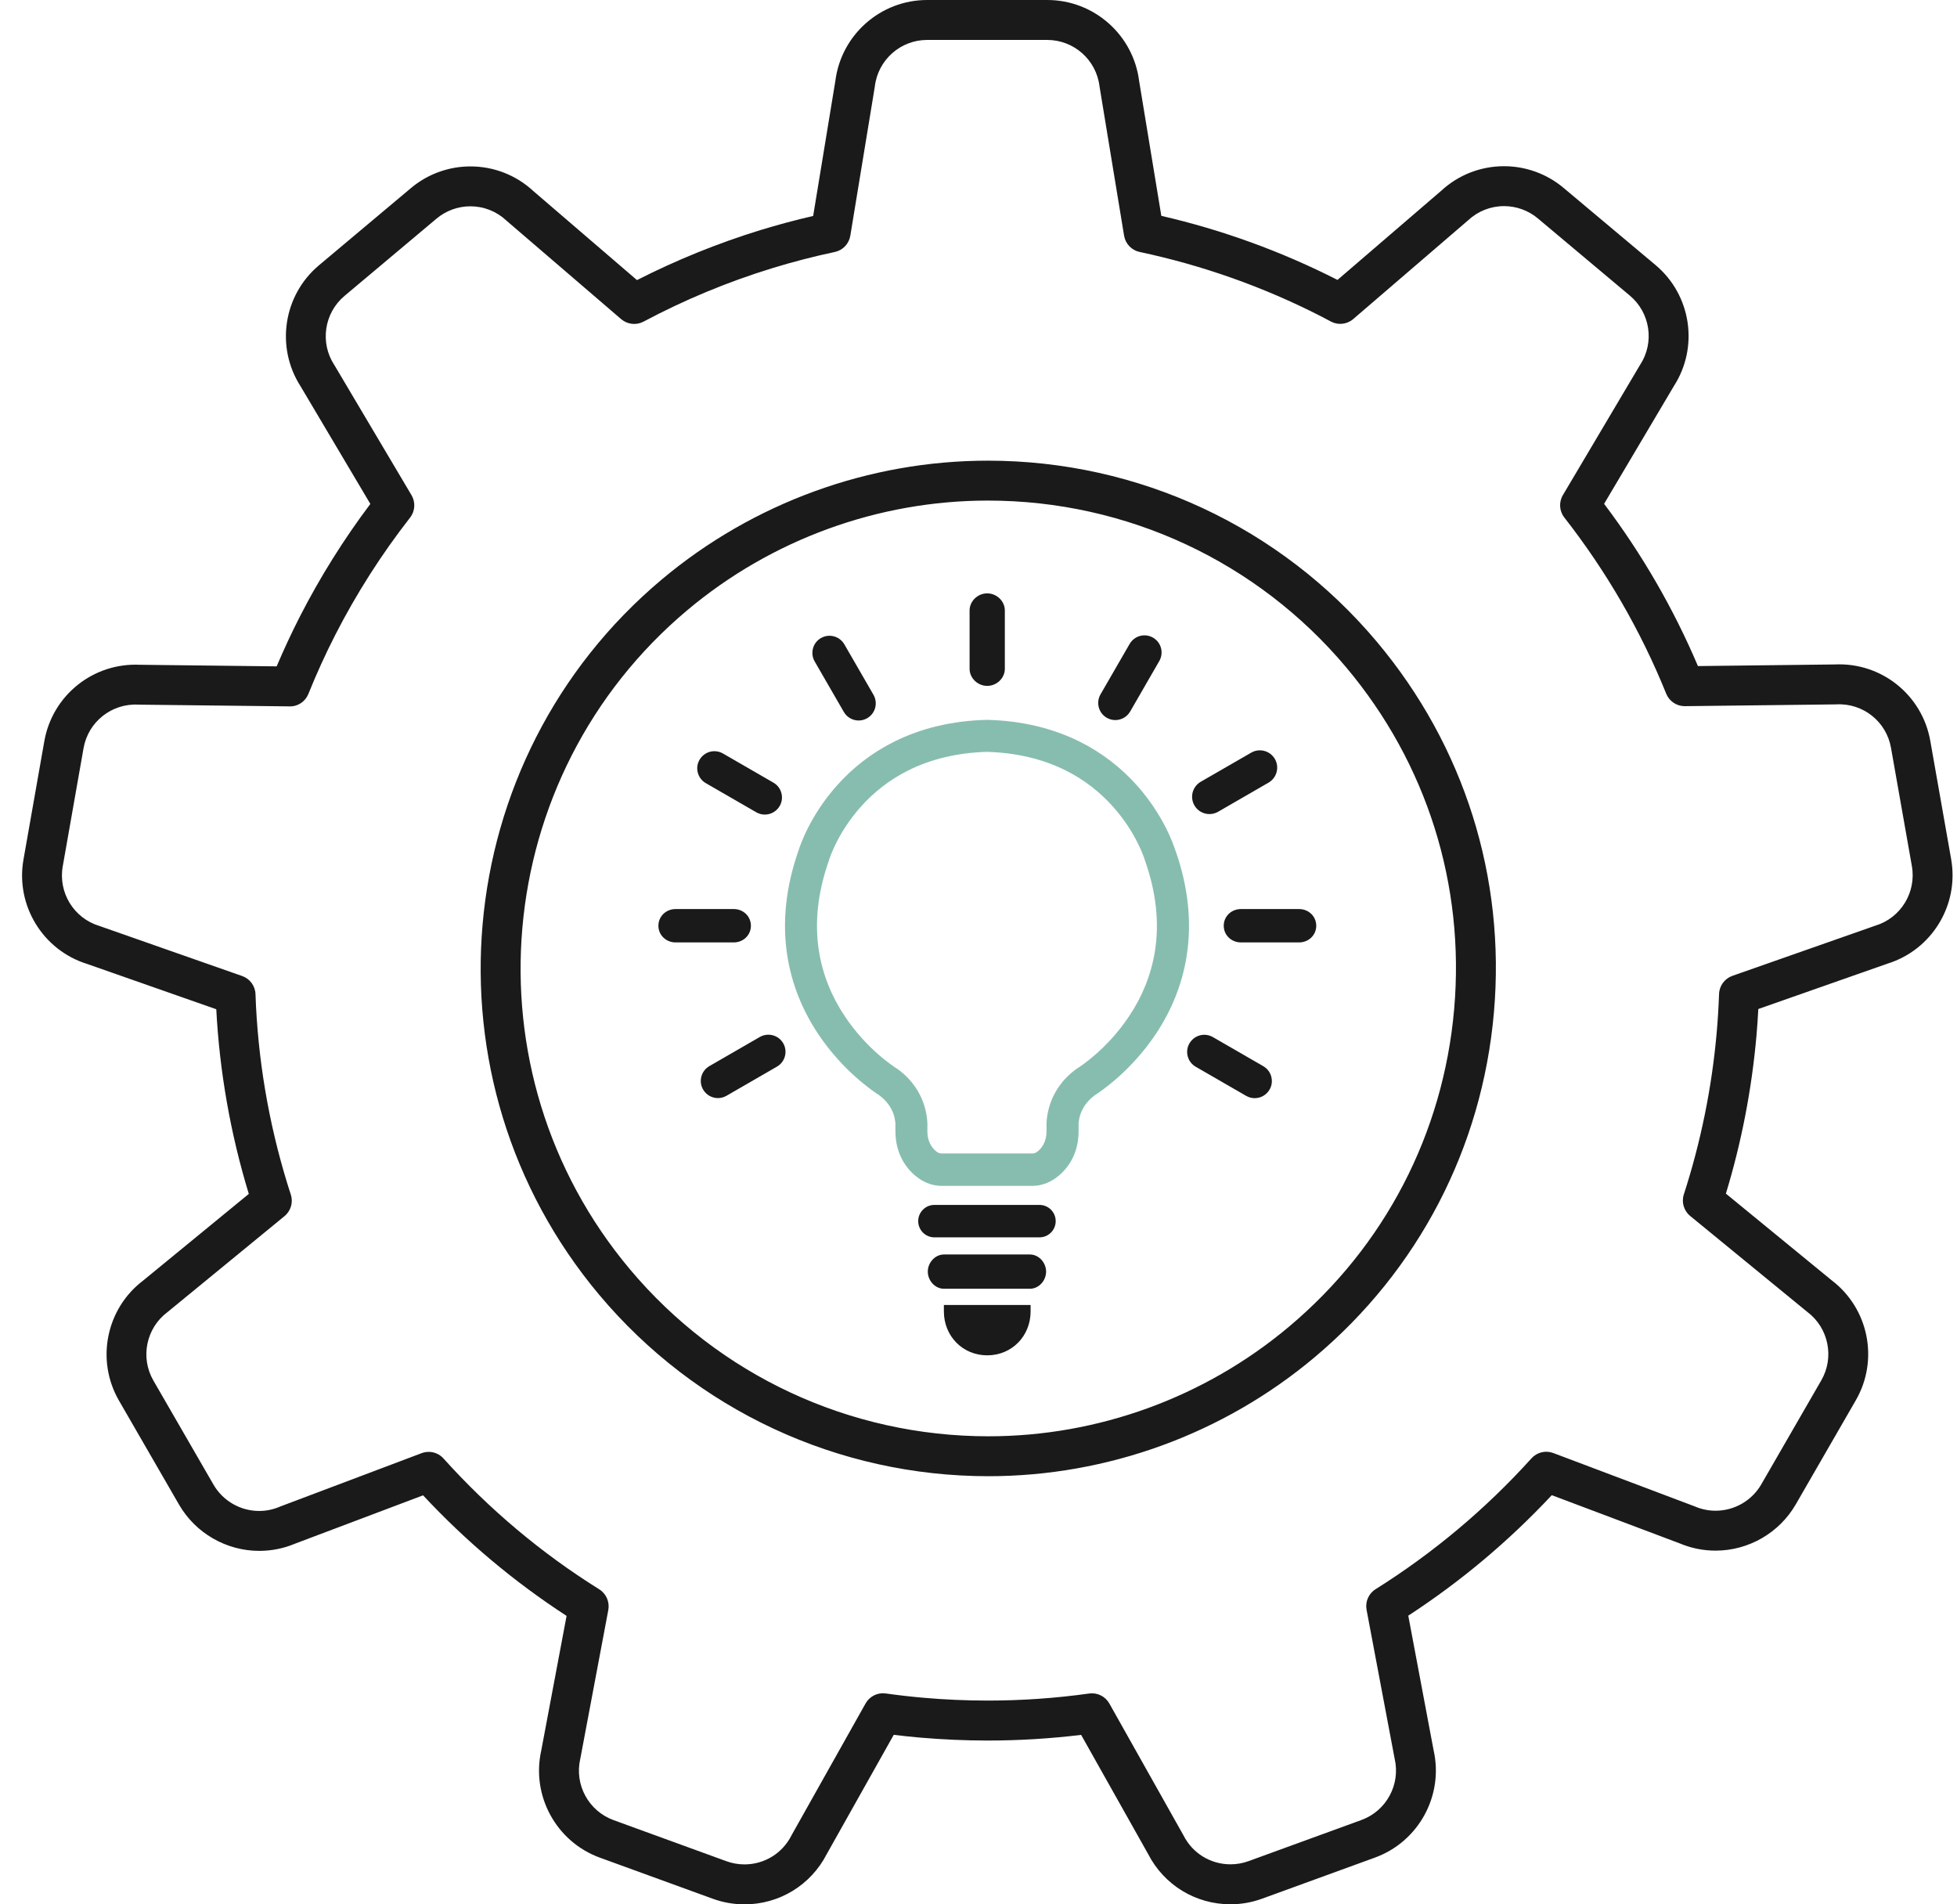 <svg width="74" height="72" viewBox="0 0 74 72" fill="none" xmlns="http://www.w3.org/2000/svg">
<g clip-path="url(#clip0_406_782)">
<path d="M44.447 32.163C44.379 31.942 44.004 30.847 43.027 29.736C42.406 29.03 41.668 28.461 40.834 28.044C39.803 27.53 38.629 27.251 37.346 27.217H37.32H37.295C36.01 27.251 34.836 27.529 33.806 28.044C32.971 28.461 32.233 29.03 31.613 29.736C30.636 30.847 30.261 31.942 30.192 32.163C29.71 33.539 29.569 34.884 29.775 36.163C29.941 37.2 30.332 38.186 30.939 39.095C31.868 40.488 33.012 41.261 33.257 41.417C33.861 41.873 33.864 42.456 33.858 42.569C33.856 42.629 33.857 42.679 33.858 42.715V42.738C33.849 43.763 34.408 44.319 34.742 44.553C34.996 44.731 35.296 44.836 35.609 44.836H39.034C39.347 44.836 39.647 44.732 39.901 44.553C40.235 44.319 40.794 43.766 40.785 42.743V42.716C40.786 42.68 40.786 42.629 40.785 42.57C40.779 42.457 40.782 41.873 41.386 41.417C41.631 41.261 42.775 40.488 43.704 39.095C44.31 38.186 44.702 37.2 44.868 36.163C45.074 34.884 44.933 33.539 44.451 32.163H44.447ZM43.67 35.971C43.531 36.836 43.203 37.66 42.694 38.423C41.86 39.675 40.834 40.333 40.72 40.403L40.681 40.43C39.563 41.255 39.562 42.407 39.572 42.629C39.573 42.649 39.572 42.668 39.572 42.693C39.572 42.712 39.572 42.73 39.572 42.75C39.577 43.221 39.343 43.459 39.203 43.557C39.153 43.592 39.094 43.611 39.032 43.611H35.607C35.545 43.611 35.486 43.592 35.436 43.557C35.296 43.459 35.062 43.222 35.067 42.75V42.63C35.078 42.407 35.076 41.256 33.958 40.431L33.918 40.404C33.804 40.334 32.779 39.675 31.945 38.424C31.436 37.661 31.107 36.836 30.969 35.972C30.795 34.891 30.919 33.741 31.337 32.554L31.345 32.529C31.376 32.427 31.674 31.499 32.52 30.536C33.037 29.947 33.652 29.474 34.346 29.127C35.215 28.694 36.215 28.458 37.319 28.427C38.423 28.458 39.423 28.694 40.293 29.127C40.987 29.474 41.601 29.947 42.118 30.536C42.965 31.499 43.262 32.426 43.295 32.535L43.301 32.554C43.72 33.74 43.844 34.89 43.67 35.972V35.971Z" fill="#87BDAF"/>
<path d="M39.308 45.556H35.331C34.994 45.556 34.72 45.831 34.72 46.169C34.72 46.507 34.994 46.782 35.331 46.782H39.308C39.644 46.782 39.919 46.507 39.919 46.169C39.919 45.831 39.644 45.556 39.308 45.556Z" fill="#1A1A1A"/>
<path d="M38.944 47.43H35.694C35.357 47.43 35.083 47.738 35.083 48.078C35.083 48.419 35.357 48.726 35.694 48.726H38.944C39.281 48.726 39.556 48.419 39.556 48.078C39.556 47.738 39.281 47.43 38.944 47.43Z" fill="#1A1A1A"/>
<path d="M35.691 49.583C35.691 50.513 36.399 51.243 37.33 51.243C38.262 51.243 38.97 50.513 38.97 49.583V49.339H35.691V49.583Z" fill="#1A1A1A"/>
<path d="M37.329 25.932C37.687 25.932 37.996 25.642 37.996 25.285V23.082C37.996 22.725 37.686 22.434 37.329 22.434C36.973 22.434 36.663 22.725 36.663 23.082V25.285C36.663 25.642 36.973 25.932 37.329 25.932Z" fill="#1A1A1A"/>
<path d="M31.907 26.916C32.022 27.117 32.237 27.241 32.468 27.241C32.581 27.241 32.694 27.211 32.791 27.154C32.941 27.067 33.048 26.927 33.093 26.761C33.137 26.593 33.114 26.419 33.029 26.269L31.927 24.361C31.812 24.161 31.596 24.037 31.366 24.037C31.252 24.037 31.14 24.067 31.042 24.124C30.893 24.211 30.785 24.35 30.741 24.517C30.697 24.684 30.719 24.858 30.805 25.008L31.907 26.916Z" fill="#1A1A1A"/>
<path d="M26.689 29.61L28.597 30.711C28.696 30.768 28.807 30.798 28.921 30.798C29.151 30.798 29.366 30.674 29.482 30.474C29.569 30.325 29.591 30.15 29.546 29.983C29.502 29.815 29.394 29.676 29.244 29.59L27.336 28.488C27.238 28.431 27.126 28.401 27.013 28.401C26.782 28.401 26.568 28.525 26.452 28.725C26.365 28.875 26.342 29.049 26.387 29.217C26.432 29.384 26.54 29.524 26.689 29.61Z" fill="#1A1A1A"/>
<path d="M28.394 35.001C28.394 34.643 28.104 34.37 27.747 34.37H25.544C25.187 34.37 24.896 34.644 24.896 35.001C24.896 35.357 25.187 35.631 25.544 35.631H27.747C28.104 35.631 28.394 35.357 28.394 35.001Z" fill="#1A1A1A"/>
<path d="M29.054 39.12C28.941 39.12 28.829 39.15 28.731 39.206L26.823 40.308C26.513 40.487 26.407 40.884 26.586 41.193C26.701 41.393 26.916 41.517 27.147 41.517C27.26 41.517 27.372 41.487 27.47 41.43L29.378 40.328C29.688 40.15 29.794 39.752 29.616 39.444C29.501 39.244 29.285 39.12 29.054 39.12Z" fill="#1A1A1A"/>
<path d="M47.77 40.312L45.861 39.21C45.763 39.153 45.651 39.123 45.538 39.123C45.307 39.123 45.093 39.247 44.977 39.447C44.89 39.597 44.867 39.771 44.912 39.939C44.956 40.106 45.064 40.246 45.213 40.332L47.121 41.433C47.22 41.49 47.332 41.52 47.445 41.52C47.676 41.52 47.89 41.396 48.006 41.196C48.093 41.047 48.115 40.872 48.07 40.705C48.026 40.537 47.918 40.398 47.769 40.312H47.77Z" fill="#1A1A1A"/>
<path d="M49.124 34.37H46.921C46.564 34.37 46.273 34.644 46.273 35.001C46.273 35.357 46.564 35.631 46.921 35.631H49.124C49.481 35.631 49.771 35.357 49.771 35.001C49.771 34.644 49.481 34.37 49.124 34.37Z" fill="#1A1A1A"/>
<path d="M45.732 30.779C45.847 30.779 45.959 30.748 46.059 30.692L47.967 29.59C48.118 29.502 48.227 29.361 48.272 29.192C48.317 29.023 48.294 28.847 48.207 28.695C48.09 28.494 47.873 28.368 47.639 28.368C47.525 28.368 47.412 28.398 47.313 28.456L45.404 29.557C45.253 29.645 45.145 29.786 45.099 29.955C45.054 30.124 45.078 30.3 45.164 30.452C45.281 30.654 45.498 30.779 45.732 30.779Z" fill="#1A1A1A"/>
<path d="M41.85 27.138C41.949 27.195 42.06 27.225 42.173 27.225C42.404 27.225 42.619 27.101 42.735 26.901L43.836 24.993C44.015 24.683 43.909 24.287 43.599 24.108C43.5 24.051 43.389 24.021 43.276 24.021C43.045 24.021 42.831 24.145 42.715 24.346L41.613 26.254C41.435 26.564 41.541 26.96 41.85 27.138Z" fill="#1A1A1A"/>
<path d="M28.149 72C27.741 72 27.338 71.929 26.953 71.789L22.685 70.236C21.031 69.634 20.08 67.89 20.468 66.175L21.424 61.094C19.442 59.807 17.62 58.276 15.998 56.536L11.155 58.364C10.724 58.545 10.268 58.636 9.802 58.636C8.556 58.636 7.393 57.965 6.769 56.886L4.498 52.953C3.618 51.429 4.01 49.482 5.41 48.418L9.408 45.14C8.715 42.867 8.302 40.52 8.178 38.158L3.297 36.446C1.618 35.925 0.582 34.23 0.888 32.497L1.676 28.023C1.981 26.292 3.518 25.052 5.29 25.134L10.461 25.194C10.734 24.552 11.027 23.923 11.336 23.318C12.099 21.826 12.995 20.393 14.004 19.053L11.366 14.606C10.415 13.127 10.712 11.163 12.06 10.031L15.539 7.111C16.168 6.582 16.967 6.292 17.788 6.292C18.672 6.292 19.516 6.621 20.164 7.221L24.086 10.59C25.581 9.829 27.147 9.194 28.749 8.701C29.398 8.502 30.069 8.322 30.748 8.165L31.587 3.062C31.808 1.314 33.297 0 35.058 0H39.601C41.361 0 42.851 1.313 43.073 3.057L43.913 8.161C46.217 8.692 48.456 9.505 50.575 10.583L54.496 7.213C55.145 6.613 55.988 6.284 56.873 6.284C57.694 6.284 58.493 6.574 59.121 7.102L62.601 10.021C63.95 11.153 64.247 13.117 63.295 14.596L60.656 19.049C62.089 20.948 63.28 23.008 64.204 25.183L69.375 25.122C71.148 25.037 72.685 26.279 72.99 28.01L73.779 32.484C74.085 34.218 73.05 35.913 71.371 36.434L66.487 38.149C66.469 38.489 66.447 38.825 66.418 39.15C66.24 41.18 65.852 43.189 65.261 45.129L69.262 48.407C70.662 49.471 71.054 51.418 70.174 52.942L67.904 56.877C67.281 57.956 66.119 58.627 64.871 58.627C64.406 58.627 63.951 58.536 63.52 58.355L58.678 56.53C57.869 57.394 57.005 58.215 56.102 58.972C55.2 59.73 54.243 60.439 53.251 61.086L54.208 66.17C54.597 67.885 53.646 69.629 51.992 70.232L47.724 71.786C47.338 71.927 46.935 71.998 46.527 71.998C45.209 71.998 44.019 71.272 43.416 70.101L40.881 65.593C39.711 65.735 38.526 65.807 37.351 65.807C36.503 65.807 35.642 65.769 34.793 65.696C34.466 65.668 34.132 65.632 33.795 65.591L31.26 70.103C30.657 71.275 29.465 72.001 28.147 72.001L28.149 72ZM16.209 54.893C16.419 54.893 16.624 54.981 16.77 55.143C18.501 57.067 20.482 58.731 22.66 60.09C22.923 60.255 23.059 60.565 23.002 60.871L21.948 66.468C21.946 66.478 21.945 66.488 21.942 66.498C21.715 67.476 22.257 68.473 23.201 68.816L27.469 70.37C27.689 70.449 27.917 70.49 28.149 70.49C28.902 70.49 29.582 70.074 29.924 69.402C29.928 69.393 29.933 69.384 29.938 69.375L32.73 64.405C32.882 64.134 33.184 63.983 33.492 64.027C33.977 64.095 34.46 64.15 34.925 64.19C35.731 64.261 36.547 64.296 37.352 64.296C38.63 64.296 39.92 64.207 41.185 64.029C41.493 63.986 41.795 64.136 41.948 64.407L44.74 69.373C44.745 69.382 44.75 69.391 44.755 69.4C45.096 70.071 45.776 70.487 46.529 70.487C46.761 70.487 46.99 70.447 47.21 70.367L51.478 68.812C52.421 68.469 52.963 67.472 52.736 66.494C52.734 66.484 52.732 66.474 52.73 66.464L51.674 60.864C51.617 60.559 51.752 60.249 52.015 60.085C53.104 59.402 54.153 58.638 55.133 57.815C56.114 56.992 57.048 56.092 57.909 55.138C58.117 54.907 58.445 54.827 58.736 54.937L64.067 56.948C64.078 56.952 64.087 56.955 64.097 56.96C64.344 57.065 64.606 57.118 64.873 57.118C65.583 57.118 66.244 56.737 66.599 56.122L68.869 52.188C69.371 51.318 69.144 50.207 68.342 49.603C68.334 49.597 68.326 49.591 68.318 49.584L63.911 45.974C63.671 45.777 63.575 45.453 63.671 45.158C64.314 43.174 64.733 41.109 64.915 39.02C64.956 38.556 64.985 38.072 65.003 37.581C65.013 37.27 65.214 36.998 65.507 36.895L70.886 35.007C70.896 35.003 70.906 35.001 70.915 34.997C71.876 34.704 72.468 33.737 72.294 32.747L71.504 28.273C71.331 27.286 70.453 26.579 69.439 26.631C69.429 26.631 69.419 26.631 69.409 26.632L63.713 26.699C63.713 26.699 63.706 26.699 63.704 26.699C63.396 26.699 63.119 26.513 63.004 26.227C62.042 23.847 60.747 21.607 59.153 19.568C58.961 19.323 58.939 18.986 59.098 18.718L62.005 13.814C62.011 13.805 62.016 13.796 62.022 13.787C62.568 12.945 62.401 11.824 61.631 11.178L58.152 8.259C57.794 7.958 57.34 7.793 56.873 7.793C56.366 7.793 55.884 7.984 55.514 8.329C55.507 8.336 55.499 8.342 55.491 8.349L51.17 12.063C50.935 12.265 50.599 12.303 50.325 12.157L50.235 12.109C50.137 12.057 50.039 12.005 49.941 11.954C47.77 10.845 45.466 10.029 43.093 9.526C42.789 9.462 42.556 9.217 42.505 8.911L41.58 3.289C41.578 3.279 41.576 3.268 41.575 3.258C41.453 2.261 40.604 1.51 39.599 1.51H35.056C34.052 1.51 33.203 2.262 33.081 3.259C33.08 3.269 33.078 3.28 33.077 3.29L32.153 8.912C32.102 9.218 31.87 9.463 31.566 9.527C30.757 9.699 29.958 9.906 29.19 10.143C27.515 10.658 25.881 11.336 24.334 12.16C24.06 12.305 23.724 12.268 23.488 12.066L19.167 8.356C19.159 8.349 19.152 8.342 19.144 8.335C18.774 7.99 18.292 7.8 17.786 7.8C17.319 7.8 16.864 7.965 16.506 8.266L13.028 11.187C12.258 11.832 12.091 12.954 12.638 13.796C12.644 13.804 12.649 13.813 12.655 13.822L15.56 18.721C15.719 18.989 15.697 19.326 15.506 19.571C14.427 20.952 13.476 22.444 12.678 24.003C12.312 24.718 11.97 25.47 11.661 26.236C11.544 26.524 11.268 26.715 10.952 26.707L5.256 26.642C5.246 26.642 5.235 26.642 5.225 26.641C4.217 26.589 3.335 27.296 3.16 28.283L2.372 32.757C2.198 33.746 2.79 34.713 3.75 35.006C3.76 35.009 3.77 35.012 3.779 35.016L9.157 36.902C9.45 37.005 9.651 37.277 9.661 37.588C9.744 40.012 10.149 42.422 10.865 44.752C10.897 44.856 10.93 44.959 10.963 45.062L10.997 45.165C11.093 45.46 10.997 45.784 10.757 45.981L6.351 49.594C6.343 49.6 6.335 49.606 6.327 49.613C5.525 50.217 5.298 51.328 5.801 52.198L8.073 56.132C8.428 56.745 9.089 57.127 9.798 57.127C10.065 57.127 10.326 57.074 10.575 56.968C10.584 56.964 10.594 56.96 10.604 56.956L15.939 54.943C16.026 54.91 16.116 54.894 16.205 54.894L16.209 54.893ZM37.375 55.813C31.681 55.813 26.318 53.314 22.66 48.957C15.855 40.849 16.915 28.716 25.022 21.91C28.475 19.012 32.855 17.417 37.355 17.417C43.049 17.417 48.412 19.915 52.069 24.272C55.366 28.2 56.936 33.176 56.489 38.285C56.043 43.393 53.634 48.022 49.706 51.319C46.254 54.217 41.874 55.813 37.374 55.813H37.375ZM37.356 18.926C33.21 18.926 29.175 20.396 25.994 23.066C18.523 29.337 17.547 40.516 23.817 47.987C27.187 52.002 32.129 54.304 37.375 54.304C41.521 54.304 45.556 52.834 48.737 50.163C52.356 47.126 54.575 42.86 54.986 38.154C55.397 33.447 53.95 28.862 50.913 25.243C47.544 21.228 42.602 18.926 37.355 18.926H37.356Z" fill="#1A1A1A"/>
</g>
<defs>
<clipPath id="clip0_406_782">
<rect width="73" height="72" fill="white" transform="translate(0.833)"/>
</clipPath>
</defs>
</svg>
